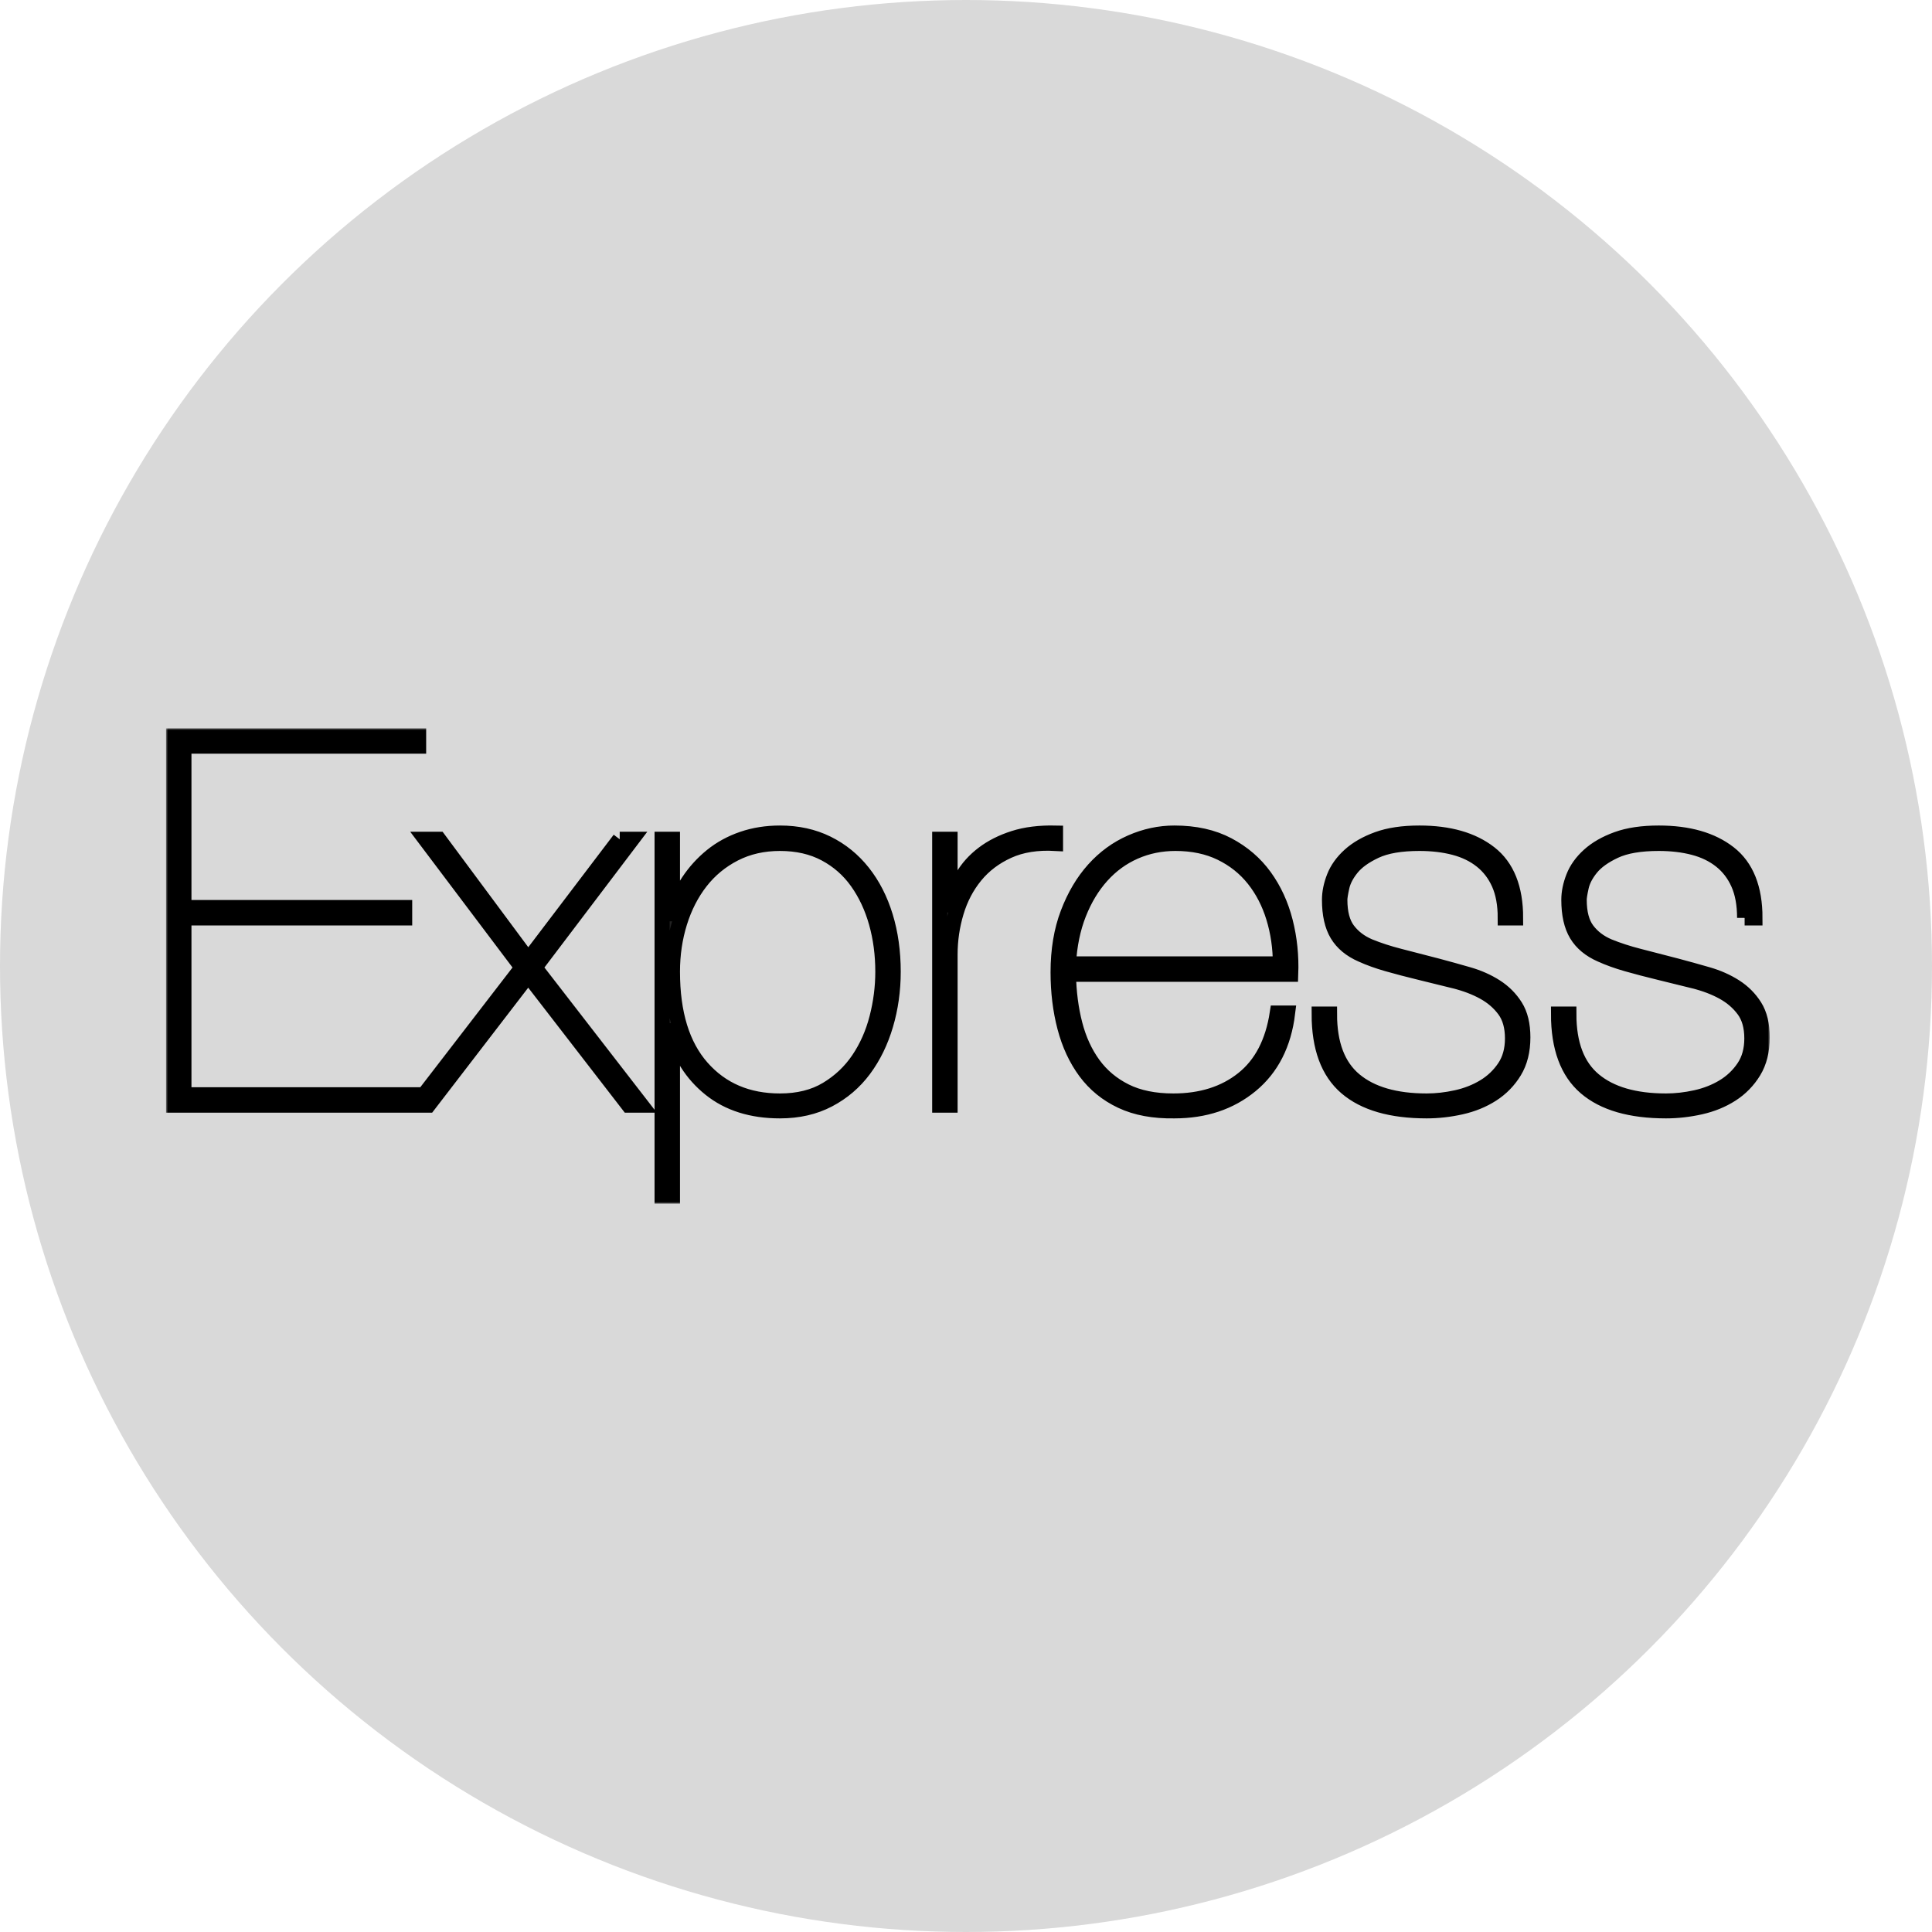 <svg width="512" height="512" viewBox="0 0 512 512" fill="none" xmlns="http://www.w3.org/2000/svg">
<circle cx="256" cy="256" r="256" fill="#D9D9D9"/>
<mask id="path-2-outside-1_569_141" maskUnits="userSpaceOnUse" x="44" y="193" width="425" height="126" fill="black">
<rect fill="white" x="44" y="193" width="425" height="126"/>
<path d="M48.74 290.133V243.252H107.239V240.51H48.74V197.741H110.938V195H46V292.874H111.485V290.133H48.741H48.74ZM164.231 222.415L139.982 254.355L116.281 222.416H112.719L138.338 256.412L110.252 292.873H113.54L139.981 258.466L166.559 292.873H169.984L141.762 256.41L167.518 222.415H164.23L164.231 222.415ZM178.205 317V273.136H178.479C180.123 279.532 183.365 284.673 188.206 288.557C193.047 292.44 199.211 294.383 206.7 294.383C211.541 294.383 215.834 293.401 219.579 291.436C223.323 289.471 226.451 286.798 228.963 283.417C231.474 280.035 233.393 276.106 234.717 271.628C236.041 267.15 236.704 262.443 236.704 257.509C236.704 252.208 236.018 247.319 234.648 242.842C233.278 238.363 231.292 234.479 228.689 231.19C226.086 227.9 222.935 225.34 219.236 223.514C215.537 221.686 211.358 220.772 206.7 220.772C203.138 220.772 199.828 221.297 196.768 222.348C193.708 223.399 190.992 224.884 188.617 226.803C186.228 228.737 184.149 231.025 182.452 233.588C180.717 236.193 179.392 239.049 178.479 242.156H178.205V222.415H175.465V317H178.205ZM206.7 291.777C198.116 291.777 191.22 288.83 186.014 282.936C180.808 277.042 178.205 268.565 178.205 257.508C178.205 252.938 178.844 248.597 180.123 244.485C181.402 240.373 183.251 236.763 185.671 233.656C188.092 230.549 191.083 228.082 194.644 226.254C198.206 224.426 202.226 223.512 206.7 223.512C211.267 223.512 215.263 224.426 218.688 226.254C222.113 228.082 224.945 230.572 227.182 233.725C229.419 236.877 231.109 240.488 232.251 244.554C233.393 248.62 233.963 252.938 233.963 257.508C233.963 261.621 233.439 265.71 232.388 269.776C231.338 273.843 229.716 277.499 227.524 280.743C225.333 283.987 222.525 286.637 219.099 288.694C215.674 290.75 211.541 291.777 206.7 291.777ZM251.774 292.874V252.984C251.774 249.146 252.321 245.399 253.418 241.744C254.513 238.089 256.203 234.867 258.487 232.08C260.77 229.293 263.669 227.099 267.186 225.5C270.702 223.9 274.881 223.238 279.722 223.512V220.771C275.52 220.68 271.844 221.136 268.693 222.141C265.542 223.147 262.825 224.517 260.541 226.254C258.258 227.99 256.432 230.023 255.062 232.354C253.693 234.681 252.677 237.199 252.047 239.825H251.774V222.415H249.034V292.875H251.774V292.874ZM283.146 258.193H342.056C342.239 253.35 341.76 248.69 340.618 244.211C339.476 239.733 337.649 235.758 335.138 232.286C332.626 228.813 329.384 226.026 325.411 223.923C321.438 221.821 316.711 220.771 311.232 220.771C307.304 220.771 303.468 221.593 299.723 223.239C295.979 224.884 292.69 227.282 289.859 230.435C287.028 233.587 284.745 237.448 283.01 242.019C281.275 246.587 280.407 251.796 280.407 257.645C280.407 262.854 281 267.72 282.188 272.244C283.375 276.767 285.201 280.697 287.667 284.033C290.134 287.368 293.308 289.95 297.189 291.777C301.07 293.605 305.751 294.473 311.232 294.382C319.268 294.382 326.027 292.12 331.507 287.597C336.987 283.073 340.23 276.699 341.234 268.474H338.495C337.307 276.242 334.27 282.068 329.384 285.951C324.497 289.836 318.356 291.777 310.957 291.777C305.934 291.777 301.687 290.909 298.216 289.173C294.746 287.437 291.914 285.06 289.722 282.045C287.531 279.029 285.909 275.488 284.859 271.421C283.808 267.355 283.238 262.945 283.146 258.193ZM339.316 255.452H283.147C283.42 250.517 284.334 246.085 285.886 242.155C287.439 238.225 289.471 234.867 291.983 232.08C294.494 229.293 297.418 227.168 300.751 225.705C304.085 224.243 307.67 223.512 311.505 223.512C316.072 223.512 320.09 224.358 323.562 226.049C327.031 227.739 329.932 230.047 332.261 232.971C334.59 235.895 336.348 239.3 337.535 243.183C338.722 247.067 339.316 251.157 339.316 255.452ZM398.911 243.252H401.651C401.651 235.392 399.368 229.681 394.802 226.117C390.234 222.553 384.024 220.771 376.169 220.771C371.785 220.771 368.086 221.319 365.072 222.416C362.058 223.512 359.592 224.929 357.674 226.665C355.756 228.401 354.387 230.32 353.564 232.422C352.742 234.524 352.331 236.535 352.331 238.454C352.331 242.292 353.016 245.353 354.387 247.638C355.757 249.923 357.903 251.705 360.825 252.984C362.835 253.897 365.117 254.72 367.675 255.452C370.232 256.183 373.201 256.96 376.58 257.782C379.594 258.514 382.562 259.244 385.486 259.975C388.408 260.706 390.988 261.689 393.225 262.922C395.464 264.156 397.29 265.733 398.706 267.652C400.121 269.571 400.829 272.084 400.829 275.191C400.829 278.207 400.122 280.766 398.706 282.867C397.302 284.958 395.454 286.714 393.295 288.008C391.102 289.333 388.659 290.292 385.965 290.886C383.27 291.48 380.645 291.777 378.088 291.777C369.776 291.777 363.405 289.927 358.976 286.226C354.546 282.525 352.332 276.699 352.332 268.748H349.591C349.591 277.613 351.989 284.101 356.784 288.214C361.579 292.326 368.68 294.382 378.088 294.382C381.101 294.382 384.138 294.039 387.198 293.354C390.257 292.668 392.998 291.549 395.418 289.995C397.817 288.463 399.832 286.4 401.308 283.965C402.816 281.496 403.57 278.481 403.57 274.917C403.57 271.535 402.907 268.794 401.583 266.692C400.258 264.591 398.523 262.854 396.376 261.483C394.23 260.112 391.81 259.039 389.116 258.262C386.406 257.481 383.689 256.727 380.964 256C377.611 255.119 374.254 254.251 370.894 253.396C368.018 252.664 365.347 251.796 362.881 250.791C360.506 249.785 358.611 248.346 357.195 246.473C355.779 244.6 355.072 241.927 355.072 238.454C355.072 237.815 355.254 236.672 355.619 235.027C355.984 233.382 356.853 231.714 358.222 230.023C359.592 228.333 361.692 226.825 364.524 225.5C367.355 224.175 371.237 223.512 376.169 223.512C379.549 223.512 382.631 223.878 385.416 224.609C388.202 225.34 390.6 226.505 392.609 228.105C394.618 229.704 396.171 231.737 397.267 234.204C398.363 236.673 398.911 239.688 398.911 243.252ZM462.342 243.252H465.082C465.082 235.392 462.799 229.681 458.232 226.117C453.665 222.553 447.455 220.771 439.6 220.771C435.216 220.771 431.517 221.319 428.503 222.416C425.489 223.512 423.023 224.929 421.105 226.665C419.187 228.401 417.817 230.32 416.995 232.422C416.172 234.524 415.762 236.535 415.762 238.454C415.762 242.292 416.447 245.353 417.818 247.638C419.187 249.923 421.334 251.705 424.256 252.984C426.266 253.897 428.548 254.72 431.106 255.452C433.663 256.183 436.631 256.96 440.011 257.782C443.025 258.514 445.994 259.244 448.916 259.975C451.839 260.706 454.419 261.689 456.657 262.922C458.894 264.156 460.721 265.733 462.136 267.652C463.552 269.571 464.26 272.084 464.26 275.191C464.26 278.207 463.552 280.766 462.136 282.867C460.733 284.958 458.885 286.714 456.726 288.008C454.533 289.333 452.09 290.292 449.395 290.886C446.702 291.48 444.075 291.777 441.518 291.777C433.207 291.777 426.836 289.927 422.407 286.226C417.977 282.525 415.762 276.699 415.762 268.748H413.022C413.022 277.613 415.419 284.101 420.215 288.214C425.009 292.326 432.11 294.382 441.518 294.382C444.532 294.382 447.569 294.039 450.629 293.354C453.687 292.668 456.428 291.549 458.849 289.995C461.248 288.463 463.264 286.4 464.74 283.965C466.247 281.496 467 278.481 467 274.917C467 271.535 466.338 268.794 465.013 266.692C463.69 264.591 461.955 262.854 459.808 261.483C457.662 260.112 455.241 259.039 452.547 258.262C449.837 257.481 447.12 256.727 444.395 256C441.042 255.119 437.685 254.251 434.326 253.396C431.449 252.664 428.777 251.796 426.311 250.791C423.936 249.785 422.041 248.346 420.626 246.473C419.21 244.6 418.502 241.927 418.502 238.454C418.502 237.815 418.684 236.672 419.05 235.027C419.415 233.382 420.284 231.714 421.653 230.023C423.023 228.333 425.124 226.825 427.955 225.5C430.787 224.175 434.668 223.512 439.6 223.512C442.98 223.512 446.062 223.878 448.848 224.609C451.634 225.34 454.03 226.505 456.04 228.105C458.05 229.704 459.602 231.737 460.698 234.204C461.794 236.673 462.343 239.688 462.343 243.252H462.342Z"/>
</mask>
<path d="M48.74 290.133V243.252H107.239V240.51H48.74V197.741H110.938V195H46V292.874H111.485V290.133H48.741H48.74ZM164.231 222.415L139.982 254.355L116.281 222.416H112.719L138.338 256.412L110.252 292.873H113.54L139.981 258.466L166.559 292.873H169.984L141.762 256.41L167.518 222.415H164.23L164.231 222.415ZM178.205 317V273.136H178.479C180.123 279.532 183.365 284.673 188.206 288.557C193.047 292.44 199.211 294.383 206.7 294.383C211.541 294.383 215.834 293.401 219.579 291.436C223.323 289.471 226.451 286.798 228.963 283.417C231.474 280.035 233.393 276.106 234.717 271.628C236.041 267.15 236.704 262.443 236.704 257.509C236.704 252.208 236.018 247.319 234.648 242.842C233.278 238.363 231.292 234.479 228.689 231.19C226.086 227.9 222.935 225.34 219.236 223.514C215.537 221.686 211.358 220.772 206.7 220.772C203.138 220.772 199.828 221.297 196.768 222.348C193.708 223.399 190.992 224.884 188.617 226.803C186.228 228.737 184.149 231.025 182.452 233.588C180.717 236.193 179.392 239.049 178.479 242.156H178.205V222.415H175.465V317H178.205ZM206.7 291.777C198.116 291.777 191.22 288.83 186.014 282.936C180.808 277.042 178.205 268.565 178.205 257.508C178.205 252.938 178.844 248.597 180.123 244.485C181.402 240.373 183.251 236.763 185.671 233.656C188.092 230.549 191.083 228.082 194.644 226.254C198.206 224.426 202.226 223.512 206.7 223.512C211.267 223.512 215.263 224.426 218.688 226.254C222.113 228.082 224.945 230.572 227.182 233.725C229.419 236.877 231.109 240.488 232.251 244.554C233.393 248.62 233.963 252.938 233.963 257.508C233.963 261.621 233.439 265.71 232.388 269.776C231.338 273.843 229.716 277.499 227.524 280.743C225.333 283.987 222.525 286.637 219.099 288.694C215.674 290.75 211.541 291.777 206.7 291.777ZM251.774 292.874V252.984C251.774 249.146 252.321 245.399 253.418 241.744C254.513 238.089 256.203 234.867 258.487 232.08C260.77 229.293 263.669 227.099 267.186 225.5C270.702 223.9 274.881 223.238 279.722 223.512V220.771C275.52 220.68 271.844 221.136 268.693 222.141C265.542 223.147 262.825 224.517 260.541 226.254C258.258 227.99 256.432 230.023 255.062 232.354C253.693 234.681 252.677 237.199 252.047 239.825H251.774V222.415H249.034V292.875H251.774V292.874ZM283.146 258.193H342.056C342.239 253.35 341.76 248.69 340.618 244.211C339.476 239.733 337.649 235.758 335.138 232.286C332.626 228.813 329.384 226.026 325.411 223.923C321.438 221.821 316.711 220.771 311.232 220.771C307.304 220.771 303.468 221.593 299.723 223.239C295.979 224.884 292.69 227.282 289.859 230.435C287.028 233.587 284.745 237.448 283.01 242.019C281.275 246.587 280.407 251.796 280.407 257.645C280.407 262.854 281 267.72 282.188 272.244C283.375 276.767 285.201 280.697 287.667 284.033C290.134 287.368 293.308 289.95 297.189 291.777C301.07 293.605 305.751 294.473 311.232 294.382C319.268 294.382 326.027 292.12 331.507 287.597C336.987 283.073 340.23 276.699 341.234 268.474H338.495C337.307 276.242 334.27 282.068 329.384 285.951C324.497 289.836 318.356 291.777 310.957 291.777C305.934 291.777 301.687 290.909 298.216 289.173C294.746 287.437 291.914 285.06 289.722 282.045C287.531 279.029 285.909 275.488 284.859 271.421C283.808 267.355 283.238 262.945 283.146 258.193ZM339.316 255.452H283.147C283.42 250.517 284.334 246.085 285.886 242.155C287.439 238.225 289.471 234.867 291.983 232.08C294.494 229.293 297.418 227.168 300.751 225.705C304.085 224.243 307.67 223.512 311.505 223.512C316.072 223.512 320.09 224.358 323.562 226.049C327.031 227.739 329.932 230.047 332.261 232.971C334.59 235.895 336.348 239.3 337.535 243.183C338.722 247.067 339.316 251.157 339.316 255.452ZM398.911 243.252H401.651C401.651 235.392 399.368 229.681 394.802 226.117C390.234 222.553 384.024 220.771 376.169 220.771C371.785 220.771 368.086 221.319 365.072 222.416C362.058 223.512 359.592 224.929 357.674 226.665C355.756 228.401 354.387 230.32 353.564 232.422C352.742 234.524 352.331 236.535 352.331 238.454C352.331 242.292 353.016 245.353 354.387 247.638C355.757 249.923 357.903 251.705 360.825 252.984C362.835 253.897 365.117 254.72 367.675 255.452C370.232 256.183 373.201 256.96 376.58 257.782C379.594 258.514 382.562 259.244 385.486 259.975C388.408 260.706 390.988 261.689 393.225 262.922C395.464 264.156 397.29 265.733 398.706 267.652C400.121 269.571 400.829 272.084 400.829 275.191C400.829 278.207 400.122 280.766 398.706 282.867C397.302 284.958 395.454 286.714 393.295 288.008C391.102 289.333 388.659 290.292 385.965 290.886C383.27 291.48 380.645 291.777 378.088 291.777C369.776 291.777 363.405 289.927 358.976 286.226C354.546 282.525 352.332 276.699 352.332 268.748H349.591C349.591 277.613 351.989 284.101 356.784 288.214C361.579 292.326 368.68 294.382 378.088 294.382C381.101 294.382 384.138 294.039 387.198 293.354C390.257 292.668 392.998 291.549 395.418 289.995C397.817 288.463 399.832 286.4 401.308 283.965C402.816 281.496 403.57 278.481 403.57 274.917C403.57 271.535 402.907 268.794 401.583 266.692C400.258 264.591 398.523 262.854 396.376 261.483C394.23 260.112 391.81 259.039 389.116 258.262C386.406 257.481 383.689 256.727 380.964 256C377.611 255.119 374.254 254.251 370.894 253.396C368.018 252.664 365.347 251.796 362.881 250.791C360.506 249.785 358.611 248.346 357.195 246.473C355.779 244.6 355.072 241.927 355.072 238.454C355.072 237.815 355.254 236.672 355.619 235.027C355.984 233.382 356.853 231.714 358.222 230.023C359.592 228.333 361.692 226.825 364.524 225.5C367.355 224.175 371.237 223.512 376.169 223.512C379.549 223.512 382.631 223.878 385.416 224.609C388.202 225.34 390.6 226.505 392.609 228.105C394.618 229.704 396.171 231.737 397.267 234.204C398.363 236.673 398.911 239.688 398.911 243.252ZM462.342 243.252H465.082C465.082 235.392 462.799 229.681 458.232 226.117C453.665 222.553 447.455 220.771 439.6 220.771C435.216 220.771 431.517 221.319 428.503 222.416C425.489 223.512 423.023 224.929 421.105 226.665C419.187 228.401 417.817 230.32 416.995 232.422C416.172 234.524 415.762 236.535 415.762 238.454C415.762 242.292 416.447 245.353 417.818 247.638C419.187 249.923 421.334 251.705 424.256 252.984C426.266 253.897 428.548 254.72 431.106 255.452C433.663 256.183 436.631 256.96 440.011 257.782C443.025 258.514 445.994 259.244 448.916 259.975C451.839 260.706 454.419 261.689 456.657 262.922C458.894 264.156 460.721 265.733 462.136 267.652C463.552 269.571 464.26 272.084 464.26 275.191C464.26 278.207 463.552 280.766 462.136 282.867C460.733 284.958 458.885 286.714 456.726 288.008C454.533 289.333 452.09 290.292 449.395 290.886C446.702 291.48 444.075 291.777 441.518 291.777C433.207 291.777 426.836 289.927 422.407 286.226C417.977 282.525 415.762 276.699 415.762 268.748H413.022C413.022 277.613 415.419 284.101 420.215 288.214C425.009 292.326 432.11 294.382 441.518 294.382C444.532 294.382 447.569 294.039 450.629 293.354C453.687 292.668 456.428 291.549 458.849 289.995C461.248 288.463 463.264 286.4 464.74 283.965C466.247 281.496 467 278.481 467 274.917C467 271.535 466.338 268.794 465.013 266.692C463.69 264.591 461.955 262.854 459.808 261.483C457.662 260.112 455.241 259.039 452.547 258.262C449.837 257.481 447.12 256.727 444.395 256C441.042 255.119 437.685 254.251 434.326 253.396C431.449 252.664 428.777 251.796 426.311 250.791C423.936 249.785 422.041 248.346 420.626 246.473C419.21 244.6 418.502 241.927 418.502 238.454C418.502 237.815 418.684 236.672 419.05 235.027C419.415 233.382 420.284 231.714 421.653 230.023C423.023 228.333 425.124 226.825 427.955 225.5C430.787 224.175 434.668 223.512 439.6 223.512C442.98 223.512 446.062 223.878 448.848 224.609C451.634 225.34 454.03 226.505 456.04 228.105C458.05 229.704 459.602 231.737 460.698 234.204C461.794 236.673 462.343 239.688 462.343 243.252H462.342Z" fill="#222222"/>
<path d="M48.74 290.133V243.252H107.239V240.51H48.74V197.741H110.938V195H46V292.874H111.485V290.133H48.741H48.74ZM164.231 222.415L139.982 254.355L116.281 222.416H112.719L138.338 256.412L110.252 292.873H113.54L139.981 258.466L166.559 292.873H169.984L141.762 256.41L167.518 222.415H164.23L164.231 222.415ZM178.205 317V273.136H178.479C180.123 279.532 183.365 284.673 188.206 288.557C193.047 292.44 199.211 294.383 206.7 294.383C211.541 294.383 215.834 293.401 219.579 291.436C223.323 289.471 226.451 286.798 228.963 283.417C231.474 280.035 233.393 276.106 234.717 271.628C236.041 267.15 236.704 262.443 236.704 257.509C236.704 252.208 236.018 247.319 234.648 242.842C233.278 238.363 231.292 234.479 228.689 231.19C226.086 227.9 222.935 225.34 219.236 223.514C215.537 221.686 211.358 220.772 206.7 220.772C203.138 220.772 199.828 221.297 196.768 222.348C193.708 223.399 190.992 224.884 188.617 226.803C186.228 228.737 184.149 231.025 182.452 233.588C180.717 236.193 179.392 239.049 178.479 242.156H178.205V222.415H175.465V317H178.205ZM206.7 291.777C198.116 291.777 191.22 288.83 186.014 282.936C180.808 277.042 178.205 268.565 178.205 257.508C178.205 252.938 178.844 248.597 180.123 244.485C181.402 240.373 183.251 236.763 185.671 233.656C188.092 230.549 191.083 228.082 194.644 226.254C198.206 224.426 202.226 223.512 206.7 223.512C211.267 223.512 215.263 224.426 218.688 226.254C222.113 228.082 224.945 230.572 227.182 233.725C229.419 236.877 231.109 240.488 232.251 244.554C233.393 248.62 233.963 252.938 233.963 257.508C233.963 261.621 233.439 265.71 232.388 269.776C231.338 273.843 229.716 277.499 227.524 280.743C225.333 283.987 222.525 286.637 219.099 288.694C215.674 290.75 211.541 291.777 206.7 291.777ZM251.774 292.874V252.984C251.774 249.146 252.321 245.399 253.418 241.744C254.513 238.089 256.203 234.867 258.487 232.08C260.77 229.293 263.669 227.099 267.186 225.5C270.702 223.9 274.881 223.238 279.722 223.512V220.771C275.52 220.68 271.844 221.136 268.693 222.141C265.542 223.147 262.825 224.517 260.541 226.254C258.258 227.99 256.432 230.023 255.062 232.354C253.693 234.681 252.677 237.199 252.047 239.825H251.774V222.415H249.034V292.875H251.774V292.874ZM283.146 258.193H342.056C342.239 253.35 341.76 248.69 340.618 244.211C339.476 239.733 337.649 235.758 335.138 232.286C332.626 228.813 329.384 226.026 325.411 223.923C321.438 221.821 316.711 220.771 311.232 220.771C307.304 220.771 303.468 221.593 299.723 223.239C295.979 224.884 292.69 227.282 289.859 230.435C287.028 233.587 284.745 237.448 283.01 242.019C281.275 246.587 280.407 251.796 280.407 257.645C280.407 262.854 281 267.72 282.188 272.244C283.375 276.767 285.201 280.697 287.667 284.033C290.134 287.368 293.308 289.95 297.189 291.777C301.07 293.605 305.751 294.473 311.232 294.382C319.268 294.382 326.027 292.12 331.507 287.597C336.987 283.073 340.23 276.699 341.234 268.474H338.495C337.307 276.242 334.27 282.068 329.384 285.951C324.497 289.836 318.356 291.777 310.957 291.777C305.934 291.777 301.687 290.909 298.216 289.173C294.746 287.437 291.914 285.06 289.722 282.045C287.531 279.029 285.909 275.488 284.859 271.421C283.808 267.355 283.238 262.945 283.146 258.193ZM339.316 255.452H283.147C283.42 250.517 284.334 246.085 285.886 242.155C287.439 238.225 289.471 234.867 291.983 232.08C294.494 229.293 297.418 227.168 300.751 225.705C304.085 224.243 307.67 223.512 311.505 223.512C316.072 223.512 320.09 224.358 323.562 226.049C327.031 227.739 329.932 230.047 332.261 232.971C334.59 235.895 336.348 239.3 337.535 243.183C338.722 247.067 339.316 251.157 339.316 255.452ZM398.911 243.252H401.651C401.651 235.392 399.368 229.681 394.802 226.117C390.234 222.553 384.024 220.771 376.169 220.771C371.785 220.771 368.086 221.319 365.072 222.416C362.058 223.512 359.592 224.929 357.674 226.665C355.756 228.401 354.387 230.32 353.564 232.422C352.742 234.524 352.331 236.535 352.331 238.454C352.331 242.292 353.016 245.353 354.387 247.638C355.757 249.923 357.903 251.705 360.825 252.984C362.835 253.897 365.117 254.72 367.675 255.452C370.232 256.183 373.201 256.96 376.58 257.782C379.594 258.514 382.562 259.244 385.486 259.975C388.408 260.706 390.988 261.689 393.225 262.922C395.464 264.156 397.29 265.733 398.706 267.652C400.121 269.571 400.829 272.084 400.829 275.191C400.829 278.207 400.122 280.766 398.706 282.867C397.302 284.958 395.454 286.714 393.295 288.008C391.102 289.333 388.659 290.292 385.965 290.886C383.27 291.48 380.645 291.777 378.088 291.777C369.776 291.777 363.405 289.927 358.976 286.226C354.546 282.525 352.332 276.699 352.332 268.748H349.591C349.591 277.613 351.989 284.101 356.784 288.214C361.579 292.326 368.68 294.382 378.088 294.382C381.101 294.382 384.138 294.039 387.198 293.354C390.257 292.668 392.998 291.549 395.418 289.995C397.817 288.463 399.832 286.4 401.308 283.965C402.816 281.496 403.57 278.481 403.57 274.917C403.57 271.535 402.907 268.794 401.583 266.692C400.258 264.591 398.523 262.854 396.376 261.483C394.23 260.112 391.81 259.039 389.116 258.262C386.406 257.481 383.689 256.727 380.964 256C377.611 255.119 374.254 254.251 370.894 253.396C368.018 252.664 365.347 251.796 362.881 250.791C360.506 249.785 358.611 248.346 357.195 246.473C355.779 244.6 355.072 241.927 355.072 238.454C355.072 237.815 355.254 236.672 355.619 235.027C355.984 233.382 356.853 231.714 358.222 230.023C359.592 228.333 361.692 226.825 364.524 225.5C367.355 224.175 371.237 223.512 376.169 223.512C379.549 223.512 382.631 223.878 385.416 224.609C388.202 225.34 390.6 226.505 392.609 228.105C394.618 229.704 396.171 231.737 397.267 234.204C398.363 236.673 398.911 239.688 398.911 243.252ZM462.342 243.252H465.082C465.082 235.392 462.799 229.681 458.232 226.117C453.665 222.553 447.455 220.771 439.6 220.771C435.216 220.771 431.517 221.319 428.503 222.416C425.489 223.512 423.023 224.929 421.105 226.665C419.187 228.401 417.817 230.32 416.995 232.422C416.172 234.524 415.762 236.535 415.762 238.454C415.762 242.292 416.447 245.353 417.818 247.638C419.187 249.923 421.334 251.705 424.256 252.984C426.266 253.897 428.548 254.72 431.106 255.452C433.663 256.183 436.631 256.96 440.011 257.782C443.025 258.514 445.994 259.244 448.916 259.975C451.839 260.706 454.419 261.689 456.657 262.922C458.894 264.156 460.721 265.733 462.136 267.652C463.552 269.571 464.26 272.084 464.26 275.191C464.26 278.207 463.552 280.766 462.136 282.867C460.733 284.958 458.885 286.714 456.726 288.008C454.533 289.333 452.09 290.292 449.395 290.886C446.702 291.48 444.075 291.777 441.518 291.777C433.207 291.777 426.836 289.927 422.407 286.226C417.977 282.525 415.762 276.699 415.762 268.748H413.022C413.022 277.613 415.419 284.101 420.215 288.214C425.009 292.326 432.11 294.382 441.518 294.382C444.532 294.382 447.569 294.039 450.629 293.354C453.687 292.668 456.428 291.549 458.849 289.995C461.248 288.463 463.264 286.4 464.74 283.965C466.247 281.496 467 278.481 467 274.917C467 271.535 466.338 268.794 465.013 266.692C463.69 264.591 461.955 262.854 459.808 261.483C457.662 260.112 455.241 259.039 452.547 258.262C449.837 257.481 447.12 256.727 444.395 256C441.042 255.119 437.685 254.251 434.326 253.396C431.449 252.664 428.777 251.796 426.311 250.791C423.936 249.785 422.041 248.346 420.626 246.473C419.21 244.6 418.502 241.927 418.502 238.454C418.502 237.815 418.684 236.672 419.05 235.027C419.415 233.382 420.284 231.714 421.653 230.023C423.023 228.333 425.124 226.825 427.955 225.5C430.787 224.175 434.668 223.512 439.6 223.512C442.98 223.512 446.062 223.878 448.848 224.609C451.634 225.34 454.03 226.505 456.04 228.105C458.05 229.704 459.602 231.737 460.698 234.204C461.794 236.673 462.343 239.688 462.343 243.252H462.342Z" stroke="black" stroke-width="4" mask="url(#path-2-outside-1_569_141)"/>
</svg>
